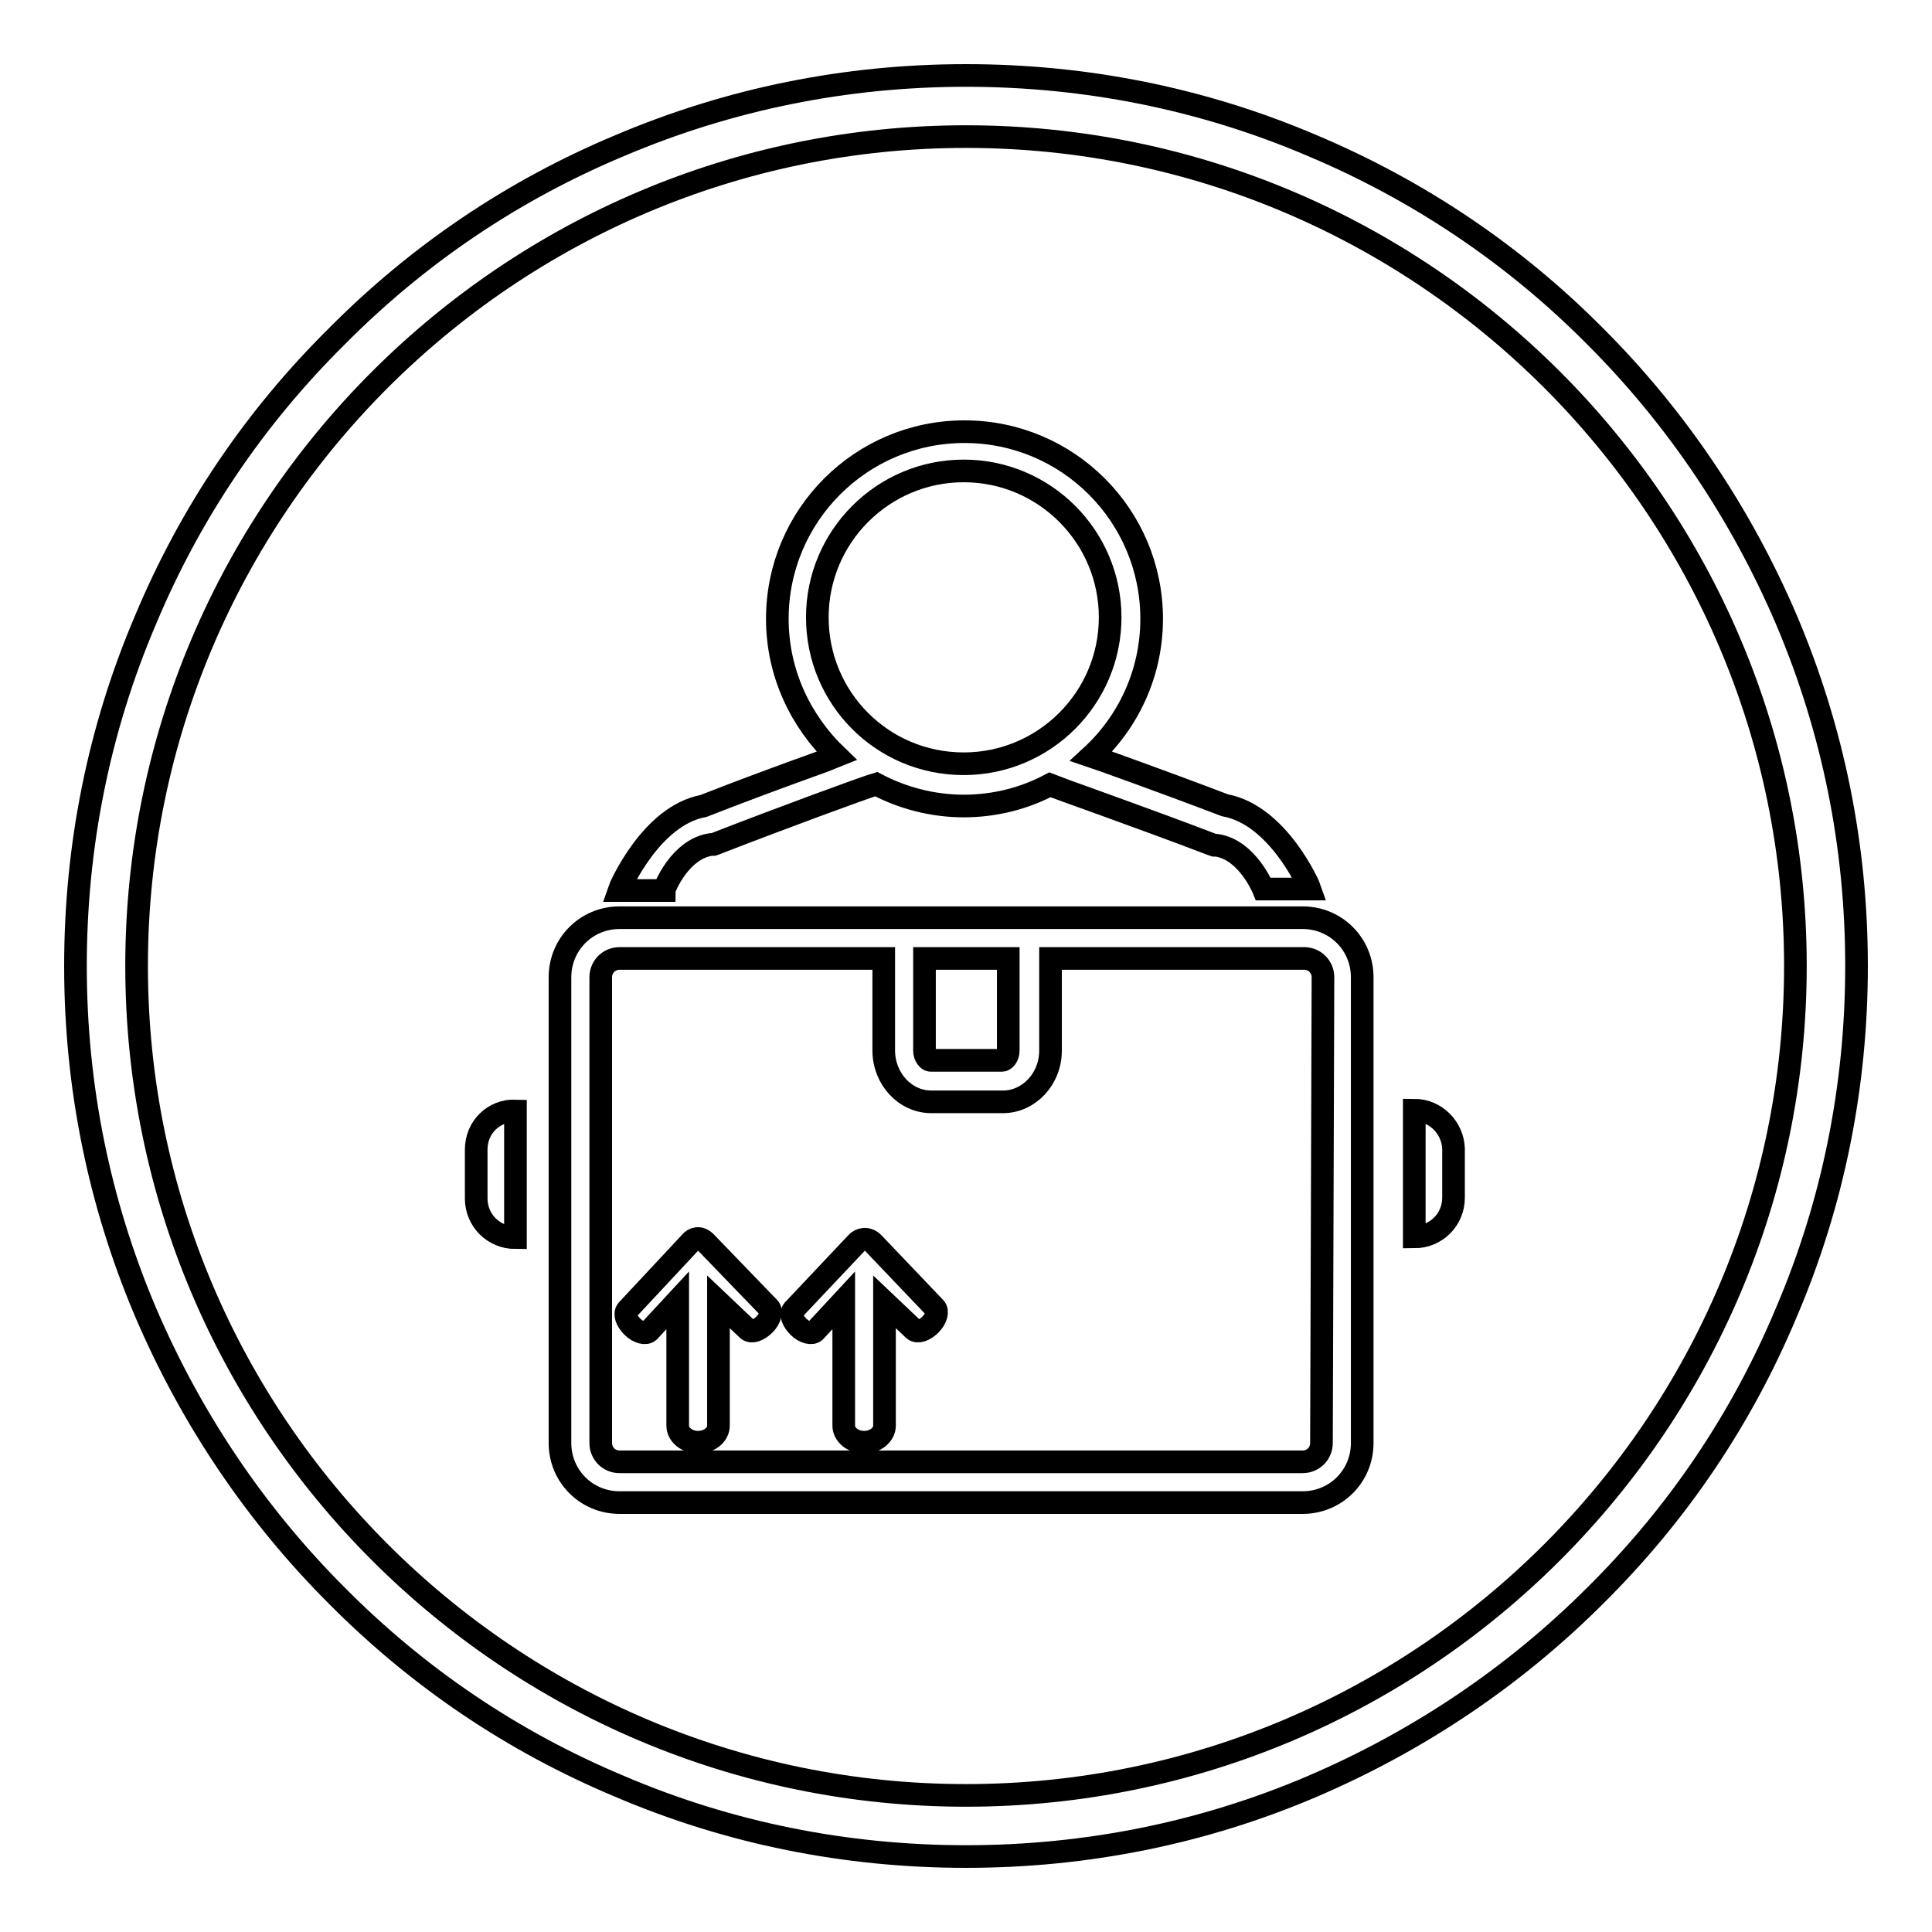 <?xml version="1.0" encoding="utf-8"?>
<!-- Svg Vector Icons : http://www.onlinewebfonts.com/icon -->
<!DOCTYPE svg PUBLIC "-//W3C//DTD SVG 1.1//EN" "http://www.w3.org/Graphics/SVG/1.1/DTD/svg11.dtd">
<svg version="1.1" xmlns="http://www.w3.org/2000/svg" xmlns:xlink="http://www.w3.org/1999/xlink" x="0px" y="0px" viewBox="0 0 256 256" enable-background="new 0 0 256 256" xml:space="preserve">
<g><g><path stroke-width="3" fill-opacity="0" stroke="#000000"  d="M128,246c-15.9,0-31.4-3.1-45.9-9.3c-14.1-5.9-26.7-14.4-37.5-25.3c-10.8-10.8-19.3-23.5-25.3-37.5c-6.2-14.6-9.3-30-9.3-45.9s3.1-31.4,9.3-45.9C25.2,68,33.7,55.4,44.6,44.6C55.4,33.7,68,25.2,82.1,19.3c14.6-6.2,30-9.3,45.9-9.3s31.4,3.1,45.9,9.3c14,5.9,26.7,14.4,37.5,25.3c10.8,10.8,19.3,23.5,25.3,37.5c6.2,14.6,9.3,30,9.3,45.9s-3.1,31.4-9.3,45.9c-5.9,14.1-14.4,26.7-25.3,37.5c-10.8,10.8-23.5,19.3-37.5,25.3C159.4,242.9,143.9,246,128,246z M128,18.1C67.4,18.1,18.1,67.4,18.1,128c0,60.6,49.3,109.9,109.9,109.9c60.6,0,109.9-49.3,109.9-109.9C237.9,67.4,188.6,18.1,128,18.1z"/><path stroke-width="3" fill-opacity="0" stroke="#000000"  d="M94.2,111.9l0.3,0l0.3-0.1c9-3.5,19.9-7.5,21.3-7.9c3.4,1.8,7.4,2.9,11.6,2.9c4.1,0,8-1,11.4-2.8c0.7,0.3,12.1,4.3,21.5,7.9l0.3,0.1l0.3,0c4.1,0.6,6.2,5.8,6.2,5.8l6.2,0c-0.1-0.3-4.2-9.8-11.3-11.1c-9.2-3.5-17.1-6.3-17.7-6.5c4.9-4.5,8-11,8-18.2c0-13.7-11.1-24.8-24.8-24.8c-13.7,0-24.8,11.1-24.8,24.8c0,7.2,3.1,13.6,7.9,18.2c-0.7,0.3-8.5,3-17.7,6.6c-7,1.3-11.1,10.9-11.2,11.2H88C88,117.7,90.1,112.5,94.2,111.9z M108.3,81.8c0-10.7,8.7-19.4,19.4-19.4c10.7,0,19.4,8.7,19.4,19.4c0,10.7-8.7,19.4-19.4,19.4C116.9,101.2,108.3,92.5,108.3,81.8z"/><path stroke-width="3" fill-opacity="0" stroke="#000000"  d="M172.6,121.6H82.1c-4.4,0-7.9,3.5-7.9,7.9v61.7c0,4.4,3.5,7.9,7.9,7.9h90.5c4.4,0,7.9-3.5,7.9-7.9v-61.7C180.5,125.1,177,121.6,172.6,121.6z M122.5,127h11.1v12.2c0,0.8-0.5,1.3-0.8,1.3h-9.5c-0.3,0-0.8-0.5-0.8-1.3L122.5,127L122.5,127z M175.1,191.2c0,1.4-1.1,2.5-2.5,2.5H82.1c-1.4,0-2.5-1.1-2.5-2.5v-61.7c0-1.4,1.1-2.5,2.5-2.5h35v12.2c0,3.7,2.8,6.8,6.3,6.8h9.5c3.4,0,6.3-3,6.3-6.8V127h33.6c1.4,0,2.5,1.1,2.5,2.5L175.1,191.2L175.1,191.2z"/><path stroke-width="3" fill-opacity="0" stroke="#000000"  d="M63.1,152.3v6.5c0,2.9,2.3,5.2,5.2,5.2v-16.8C65.4,147.1,63.1,149.4,63.1,152.3z"/><path stroke-width="3" fill-opacity="0" stroke="#000000"  d="M187.4,147.1v16.8c2.9,0,5.2-2.3,5.2-5.2v-6.5C192.5,149.4,190.2,147.1,187.4,147.1z"/><path stroke-width="3" fill-opacity="0" stroke="#000000"  d="M93.5,164.6c-0.8-0.8-1.6-0.5-2,0l-8.4,9c-0.4,0.5-0.1,1.4,0.7,2.2c0.8,0.8,1.8,1,2.2,0.6l3.8-4.1v16.6c0,1.2,1.2,2.2,2.7,2.2c1.5,0,2.7-1,2.7-2.2v-16.4l3.9,3.7c0.5,0.4,1.4,0.1,2.2-0.7c0.8-0.8,1-1.8,0.6-2.2L93.5,164.6z"/><path stroke-width="3" fill-opacity="0" stroke="#000000"  d="M115.7,164.7c-0.8-0.8-1.8-0.5-2.2,0l-8.4,8.9c-0.4,0.5-0.1,1.4,0.7,2.2c0.8,0.8,1.8,1,2.2,0.6l3.8-4.1v16.6c0,1.2,1.2,2.2,2.7,2.2c1.5,0,2.7-1,2.7-2.2v-16.4l3.9,3.7c0.5,0.4,1.4,0.1,2.2-0.7c0.8-0.8,1-1.8,0.6-2.2L115.7,164.7z"/></g></g>
</svg>